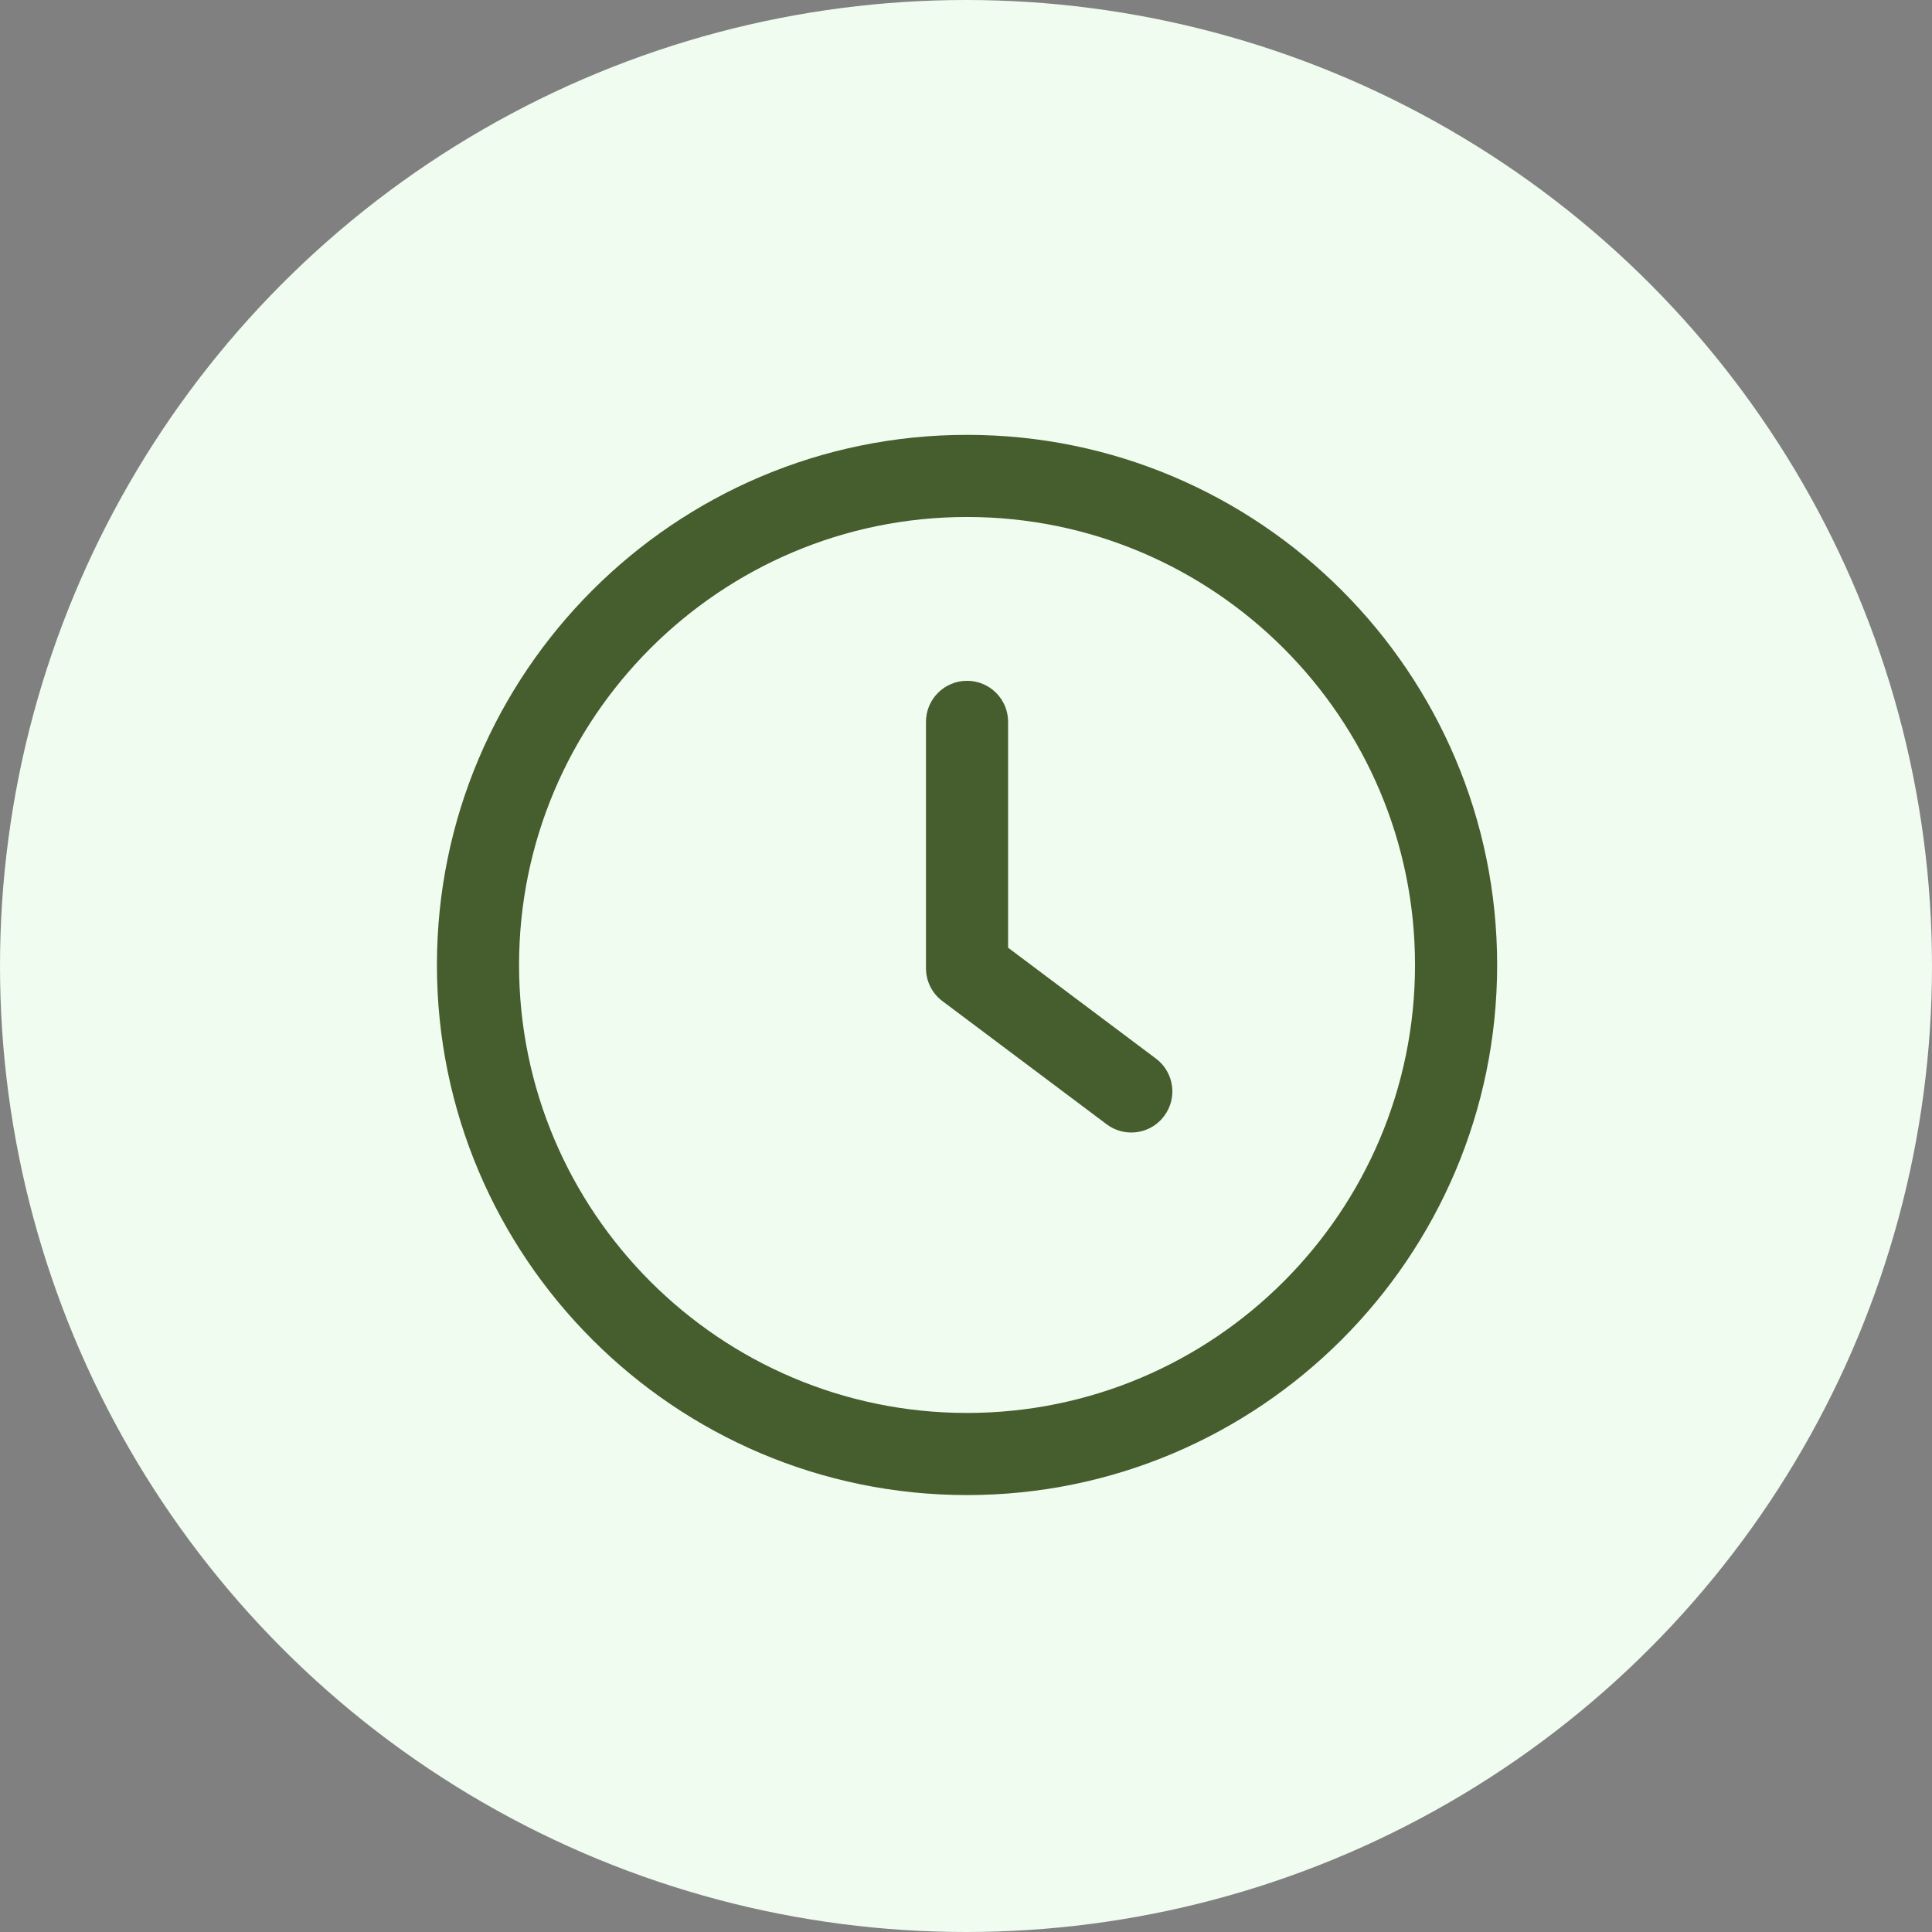 <svg width="933" height="933" viewBox="0 0 933 933" fill="none" xmlns="http://www.w3.org/2000/svg">
<rect x="0" y="0" width="933" height="933" fill="#808080" stroke="none"/>
<circle cx="466.5" cy="466.5" r="466.5" fill="#F0FCF0"/>
<g clip-path="url(#clip0_21_49)">
<path d="M558.219 511.209L486.832 457.669V348.607C486.832 337.641 477.968 328.777 467.002 328.777C456.036 328.777 447.172 337.641 447.172 348.607V467.585C447.172 473.831 450.107 479.721 455.104 483.449L534.422 542.938C537.991 545.615 542.156 546.904 546.3 546.904C552.348 546.904 558.297 544.187 562.184 538.952C568.769 530.206 566.984 517.773 558.219 511.209Z" fill="#465D2E"/>
<path d="M467 210C325.833 210 211 324.833 211 466C211 607.167 325.833 722 467 722C608.167 722 723 607.167 723 466C723 324.833 608.167 210 467 210ZM467 682.341C347.725 682.341 250.659 585.275 250.659 466C250.659 346.725 347.725 249.659 467 249.659C586.295 249.659 683.341 346.725 683.341 466C683.341 585.275 586.275 682.341 467 682.341Z" fill="#465D2E"/>
</g>
<defs>
<clipPath id="clip0_21_49">
<rect width="512" height="512" fill="white" transform="translate(211 210)"/>
</clipPath>
</defs>
</svg>
